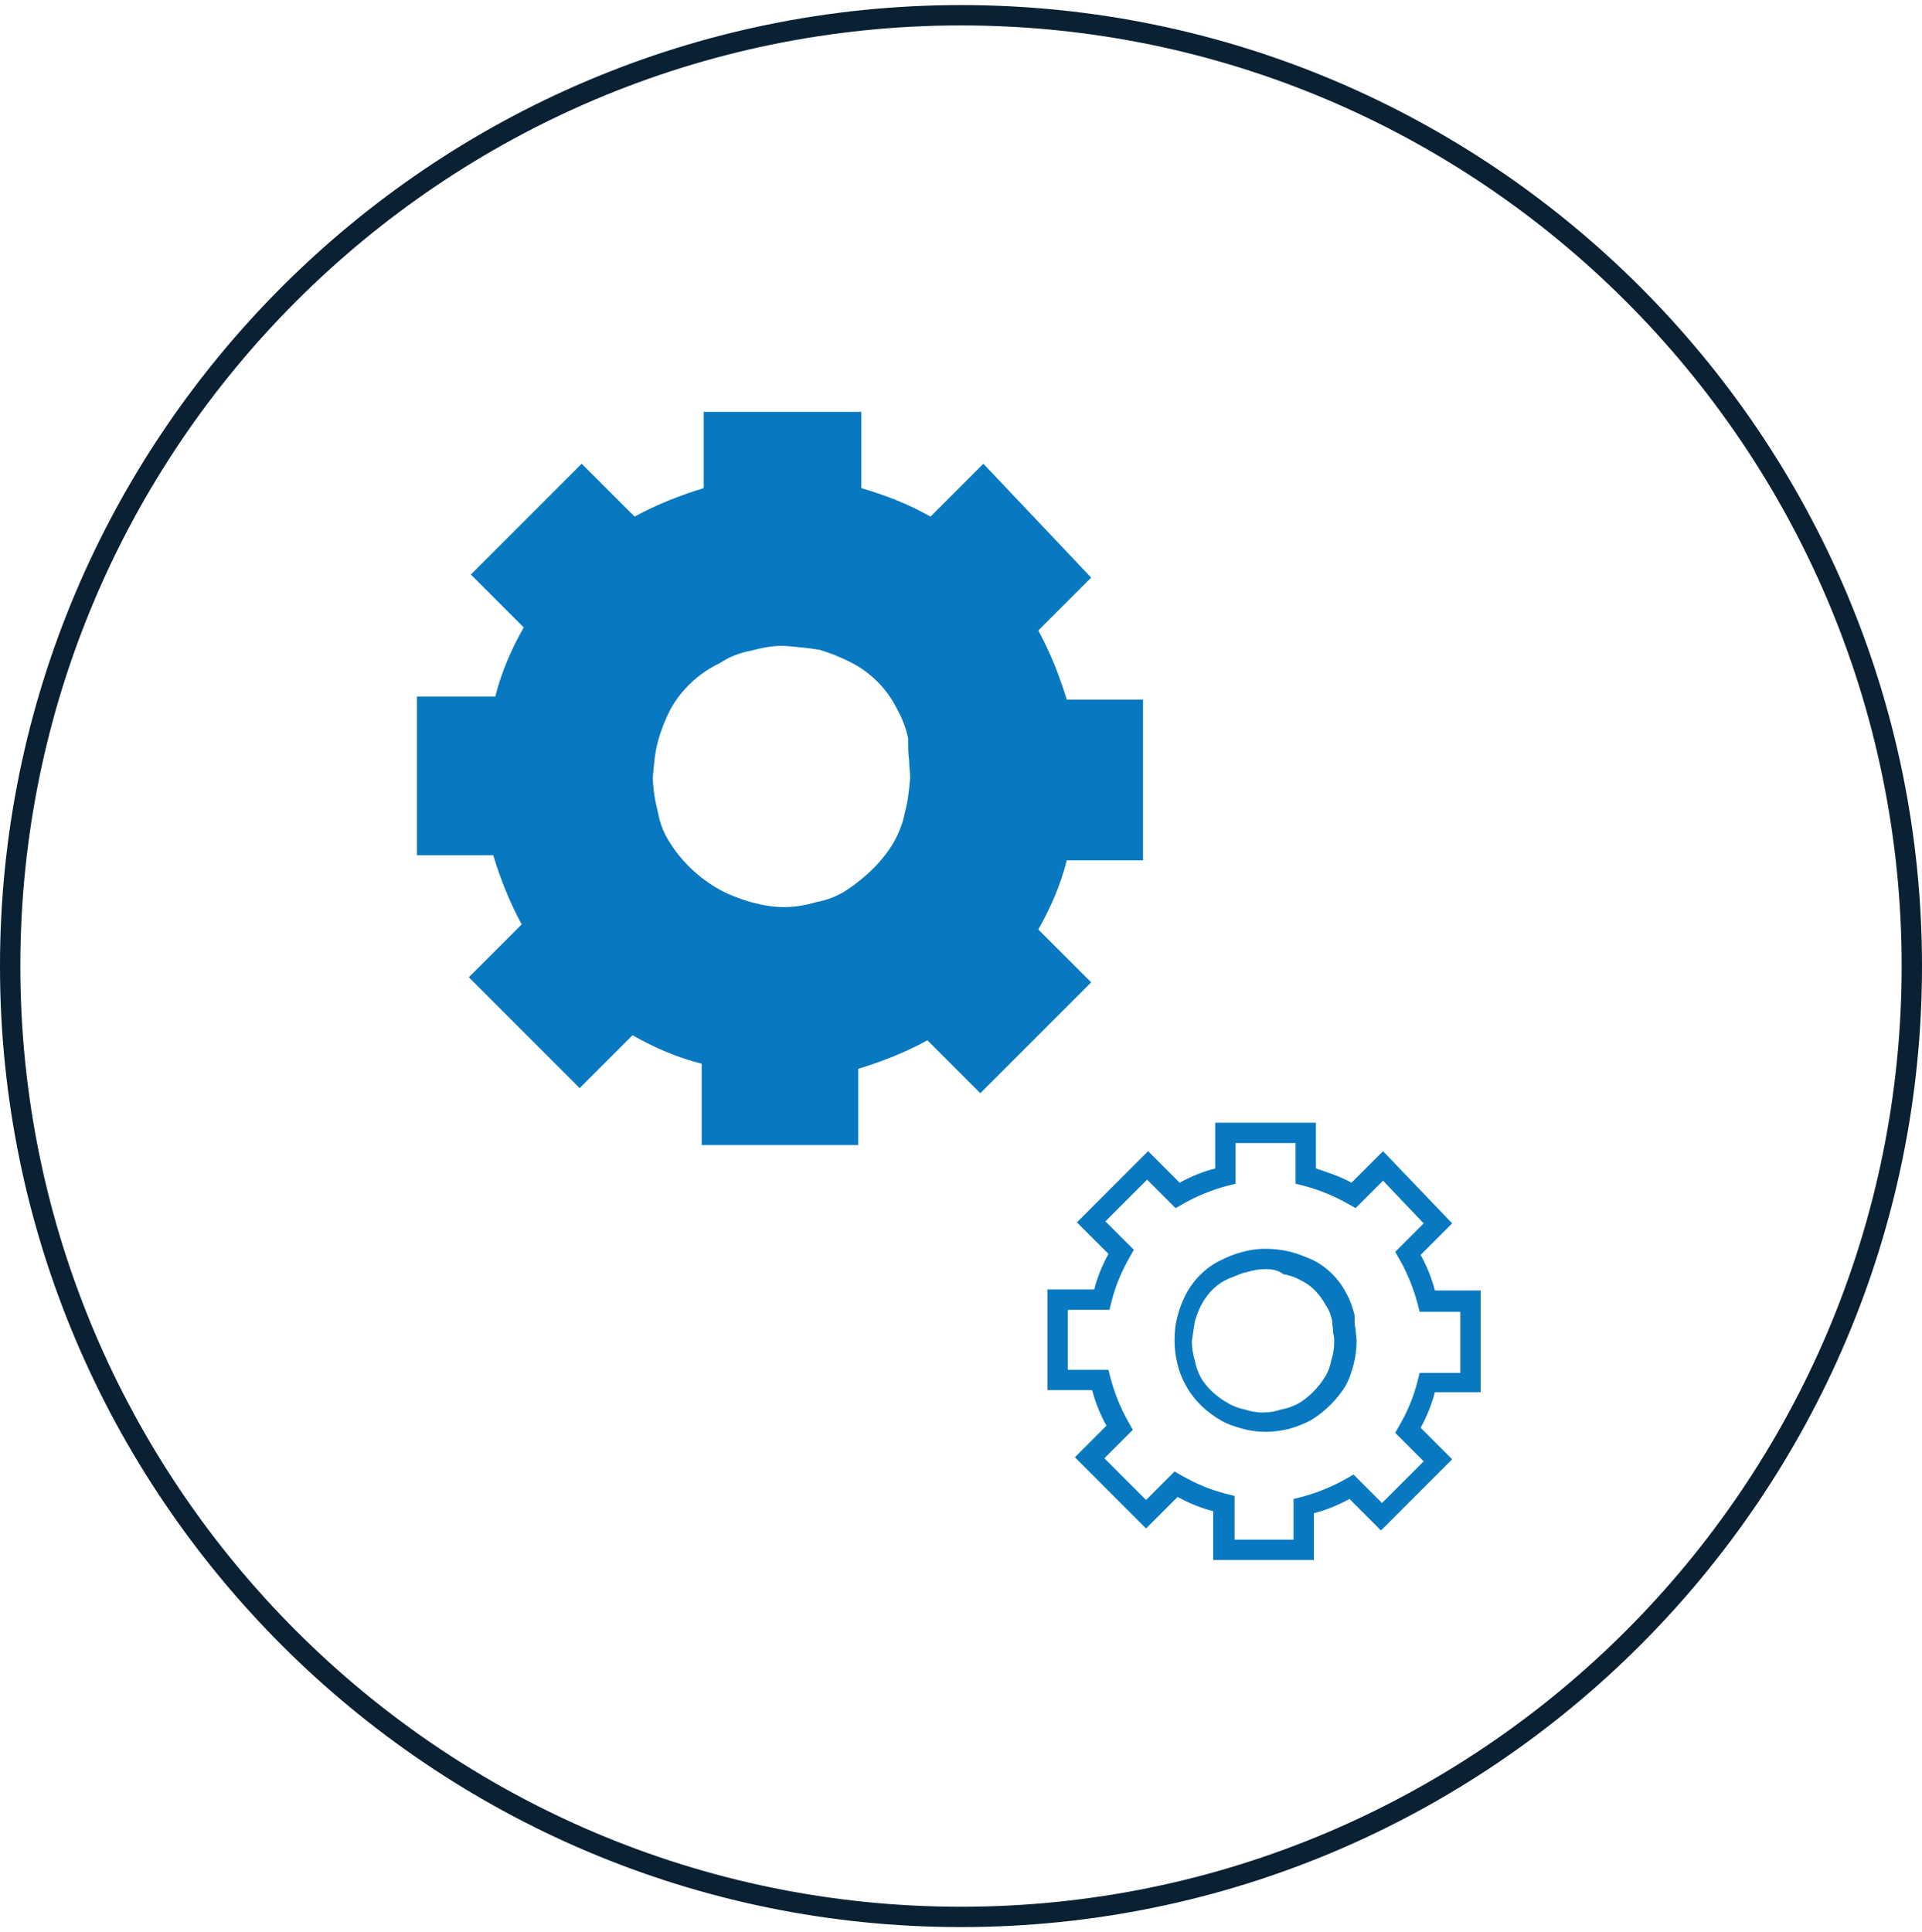 <?xml version="1.0" encoding="utf-8"?>
<!-- Generator: Adobe Illustrator 24.3.0, SVG Export Plug-In . SVG Version: 6.00 Build 0)  -->
<!DOCTYPE svg PUBLIC "-//W3C//DTD SVG 1.1//EN" "http://www.w3.org/Graphics/SVG/1.1/DTD/svg11.dtd">
<svg version="1.1" id="Layer_1" xmlns:x="http://ns.adobe.com/Extensibility/1.0/" xmlns:i="http://ns.adobe.com/AdobeIllustrator/10.0/" xmlns:graph="http://ns.adobe.com/Graphs/1.0/"
	 xmlns="http://www.w3.org/2000/svg" xmlns:xlink="http://www.w3.org/1999/xlink" x="0px" y="0px" viewBox="0 0 189 190"
	 style="enable-background:new 0 0 189 190;" xml:space="preserve">
<style type="text/css">
	.st0{fill:none;}
	.st1{fill:#0A2033;}
	.st2{fill:#0879C0;}
	.st3{fill:none;stroke:#0879C0;stroke-width:2;stroke-miterlimit:10;}
</style>
<g>
	<g id="Group_1830" transform="translate(-1312 -1223)">
		<g id="Ellipse_765" transform="translate(1312 1223)">
			<circle class="st0" cx="94.5" cy="95" r="94.5"/>
			<path class="st1" d="M94.5,189.5C42.4,189.5,0,147.1,0,95S42.4,0.5,94.5,0.5S189,42.9,189,95S146.6,189.5,94.5,189.5z M94.5,2.5
				C43.5,2.5,2,44,2,95s41.5,92.5,92.5,92.5S187,146,187,95S145.5,2.5,94.5,2.5z"/>
		</g>
	</g>
	<g>
		<path id="Path_4039_1_" class="st2" d="M111.6,83.3V69.8h-7.3c-0.7-2.8-1.8-5.5-3.3-8l5-5L96.8,47l-5,5c-2.5-1.4-5.2-2.5-8-3.3
			v-7.3H70.3v7.3c-2.8,0.7-5.5,1.8-8,3.3l-5-5l-9.5,9.5l5,5l0,0c-1.5,2.5-2.6,5.2-3.3,8H42V83h7.3c0.7,2.8,1.8,5.5,3.3,8l0,0l-5,5
			l9.5,9.5l5-5c2.5,1.5,5.2,2.6,8,3.3v7.8h13.5v-7.3c2.8-0.7,5.5-1.8,8-3.3l5,5l9.5-9.5l-5-5c1.5-2.5,2.6-5.2,3.3-8h7.3L111.6,83.3z
			 M90.6,76.5c0,1.2-0.2,2.4-0.5,3.5c-0.3,1.1-0.7,2.2-1.3,3.3c-1.3,2-3,3.7-5,5c-1,0.6-2.1,1-3.3,1.3c-1.1,0.3-2.3,0.5-3.5,0.5
			c-1.2,0-2.4-0.2-3.5-0.5c-1.1-0.3-2.2-0.7-3.3-1.3c-2.1-1.2-4-2.9-5.3-5c-0.6-1-1-2.1-1.3-3.3c-0.3-1.2-0.5-2.5-0.5-3.8
			c0-1.3,0.2-2.5,0.5-3.8c0.3-1.1,0.7-2.2,1.3-3.3c1.2-2.2,3-4,5.3-5c1-0.6,2.1-1,3.3-1.3c1.1-0.3,2.3-0.5,3.5-0.5
			c1.3,0,2.5,0.2,3.8,0.5c1.1,0.3,2.2,0.7,3.3,1.3c2.1,1.1,3.9,2.9,5,5c0.6,1,1,2.1,1.2,3.3C90.3,74,90.6,75.3,90.6,76.5z"/>
		<path class="st2" d="M84.5,112.6H69v-8c-2.4-0.6-4.7-1.6-6.8-2.8L57,107L46.1,96.1l5.2-5.2c-1.2-2.2-2.1-4.5-2.8-6.8H41V68.5h7.7
			c0.6-2.4,1.6-4.7,2.8-6.8l-5.2-5.2l10.9-10.9l5.2,5.2c2.2-1.2,4.5-2.1,6.8-2.8v-7.5h15.5V48c2.4,0.7,4.7,1.6,6.8,2.8l5.2-5.2
			l10.6,11.2l-5.2,5.2c1.2,2.2,2.1,4.5,2.8,6.8h7.5l0,15.8h-7.5c-0.6,2.4-1.6,4.7-2.8,6.8l5.2,5.2l-10.9,10.9l-5.2-5.2
			c-2.2,1.2-4.5,2.1-6.8,2.8V112.6z M71,110.6h11.5v-7l0.8-0.2c2.7-0.7,5.3-1.8,7.8-3.2l0.7-0.4l4.8,4.8l8.1-8.1l-4.9-4.8l0.4-0.7
			c1.4-2.4,2.5-5,3.1-7.7l0.2-0.8h7V70.8h-7l-0.2-0.8c-0.7-2.7-1.8-5.3-3.2-7.8l-0.4-0.7l4.9-4.9l-7.9-8.3L92,53.3l-0.7-0.4
			c-2.4-1.4-5-2.5-7.8-3.2l-0.8-0.2v-7H71.3v7l-0.8,0.2c-2.7,0.7-5.3,1.8-7.8,3.2l-0.7,0.4l-4.8-4.8l-8.1,8.1l4.9,4.9L53.6,62
			c-1.4,2.4-2.5,5-3.1,7.7l-0.2,0.8H43V82h7l0.2,0.8c0.7,2.7,1.8,5.3,3.2,7.8l0.4,0.7l-4.8,4.8l8.1,8.1l4.9-4.8l0.7,0.4
			c2.4,1.4,5,2.5,7.7,3.1L71,103V110.6z M77.1,91c-1.3,0-2.6-0.2-3.8-0.5c-1.2-0.3-2.4-0.7-3.5-1.3c-2.3-1.3-4.2-3.1-5.6-5.3
			c-0.6-1.1-1.1-2.3-1.4-3.6c-0.3-1.3-0.5-2.6-0.5-4c0-1.4,0.2-2.7,0.5-4c0.3-1.2,0.8-2.4,1.3-3.5c1.3-2.4,3.3-4.3,5.7-5.5
			c1-0.6,2.2-1,3.4-1.3c1.2-0.3,2.4-0.5,3.7-0.5c1.4,0,2.7,0.2,4,0.5c1.2,0.3,2.4,0.7,3.5,1.3c2.3,1.2,4.2,3.1,5.4,5.4
			c0.6,1.1,1.1,2.3,1.3,3.5l0,0.2c0,0.7,0.1,1.4,0.1,2.1c0.1,0.7,0.1,1.3,0.1,1.9v0c0,1.3-0.2,2.5-0.5,3.7c-0.3,1.2-0.7,2.4-1.3,3.5
			c-1.4,2.2-3.2,4-5.3,5.4c-1.1,0.6-2.3,1.1-3.6,1.4C79.6,90.8,78.3,91,77.1,91z M77,63.5c-1,0-2.1,0.2-3.2,0.5
			c-1.1,0.2-2.1,0.6-3,1.2c-2.1,1-3.8,2.6-4.9,4.6c-0.5,1-0.9,2-1.2,3.1c-0.3,1.1-0.4,2.3-0.5,3.5c0,1.1,0.2,2.3,0.5,3.5
			c0.2,1.1,0.6,2.1,1.2,3c1.2,1.9,2.9,3.5,4.9,4.6c0.9,0.5,2,0.9,3,1.2c1.1,0.3,2.2,0.5,3.3,0.5c1.1,0,2.2-0.2,3.2-0.5
			c1.1-0.2,2.1-0.6,3-1.2c1.8-1.2,3.5-2.8,4.6-4.7c0.5-0.9,0.9-1.9,1.1-3c0.3-1.1,0.4-2.2,0.5-3.3c0-0.5-0.1-1.1-0.1-1.7
			c-0.1-0.7-0.1-1.4-0.1-2.2c-0.2-1-0.6-2-1.1-2.9c-1-2-2.6-3.6-4.6-4.6c-1-0.5-2-0.9-3-1.2C79.4,63.7,78.2,63.6,77,63.5z"/>
	</g>
	<path class="st2" d="M129.2,153.4h-9.9v-4.8c-1.2-0.3-2.4-0.8-3.5-1.4l-3.1,3.1l-7-7l3.1-3.1c-0.6-1.1-1.1-2.3-1.4-3.5H103v-9.9
		h4.6c0.3-1.2,0.8-2.4,1.4-3.5l-3.1-3.1l7-7l3.1,3.1c1.1-0.6,2.3-1.1,3.5-1.4v-4.5h9.9v4.5c1.2,0.4,2.4,0.8,3.5,1.4l3.1-3.1l6.8,7.1
		l-3.1,3.1c0.6,1.1,1.1,2.3,1.4,3.5h4.5l0,10h-4.5c-0.3,1.2-0.8,2.4-1.4,3.5l3.1,3.1l-7,7l-3.1-3.1c-1.1,0.6-2.3,1.1-3.5,1.4V153.4z
		 M121.3,151.4h5.9v-4l0.8-0.2c1.5-0.4,3-1,4.4-1.8l0.7-0.4l2.8,2.8l4.1-4.1l-2.8-2.8l0.4-0.7c0.8-1.4,1.4-2.8,1.8-4.4l0.2-0.8h4v-6
		h-4l-0.2-0.8c-0.4-1.5-1-3-1.8-4.4l-0.4-0.7l2.8-2.8l-4-4.2l-2.7,2.7l-0.7-0.4c-1.4-0.8-2.9-1.4-4.4-1.8l-0.8-0.2v-4h-5.9v4
		l-0.8,0.2c-1.5,0.4-3,1-4.4,1.8l-0.7,0.4l-2.8-2.8l-4.1,4.1l2.8,2.8l-0.4,0.7c-0.8,1.4-1.4,2.8-1.8,4.4l-0.2,0.8H105v5.9h4l0.2,0.8
		c0.4,1.5,1,3,1.8,4.4l0.4,0.7l-2.8,2.8l4.1,4.1l2.8-2.8l0.7,0.4c1.4,0.8,2.8,1.4,4.4,1.8l0.8,0.2V151.4z M124.5,140.8
		c-0.8,0-1.6-0.1-2.3-0.3c-0.7-0.2-1.4-0.4-2.1-0.8c-1.4-0.8-2.6-1.9-3.4-3.3c-0.4-0.7-0.7-1.4-0.9-2.2c-0.2-0.8-0.3-1.6-0.3-2.4
		c0-0.9,0.1-1.7,0.3-2.4c0.2-0.8,0.5-1.5,0.8-2.1c0.8-1.5,2-2.7,3.5-3.4c0.6-0.3,1.3-0.6,2.1-0.8c0.7-0.2,1.5-0.3,2.2-0.3
		c0.9,0,1.7,0.1,2.5,0.3c0.8,0.2,1.5,0.5,2.2,0.8c1.4,0.7,2.6,1.9,3.3,3.3c0.4,0.7,0.6,1.4,0.8,2.1l0,0.2c0,0.4,0,0.8,0.1,1.2
		c0,0.4,0.1,0.8,0.1,1.2l0,0c0,0.8-0.1,1.5-0.3,2.3c-0.2,0.7-0.4,1.4-0.8,2.1c-0.8,1.3-2,2.5-3.3,3.3c-0.7,0.4-1.5,0.7-2.2,0.9
		C126,140.7,125.2,140.8,124.5,140.8z M124.4,124.8c-0.5,0-1.2,0.1-1.8,0.3c-0.6,0.1-1.1,0.4-1.7,0.6c-1.2,0.5-2.1,1.4-2.7,2.5
		c-0.3,0.5-0.5,1.1-0.7,1.7c-0.1,0.6-0.2,1.3-0.3,2c0,0.6,0.1,1.3,0.3,1.9c0.1,0.6,0.3,1.1,0.6,1.7c0.6,1,1.6,1.9,2.7,2.5
		c0.5,0.3,1.1,0.5,1.6,0.6c0.6,0.2,1.2,0.3,1.8,0.3c0.6,0,1.2-0.1,1.8-0.3c0.6-0.1,1.1-0.3,1.7-0.6c1-0.6,1.9-1.5,2.6-2.6
		c0.3-0.5,0.5-1,0.6-1.6c0.2-0.6,0.3-1.2,0.3-1.8c0-0.3,0-0.6-0.1-0.9c0-0.4-0.1-0.8-0.1-1.2c-0.1-0.5-0.3-1.1-0.6-1.5
		c-0.6-1.1-1.4-2-2.5-2.5c-0.5-0.3-1.1-0.5-1.7-0.6C125.7,124.9,125.1,124.8,124.4,124.8z"/>
</g>
</svg>
